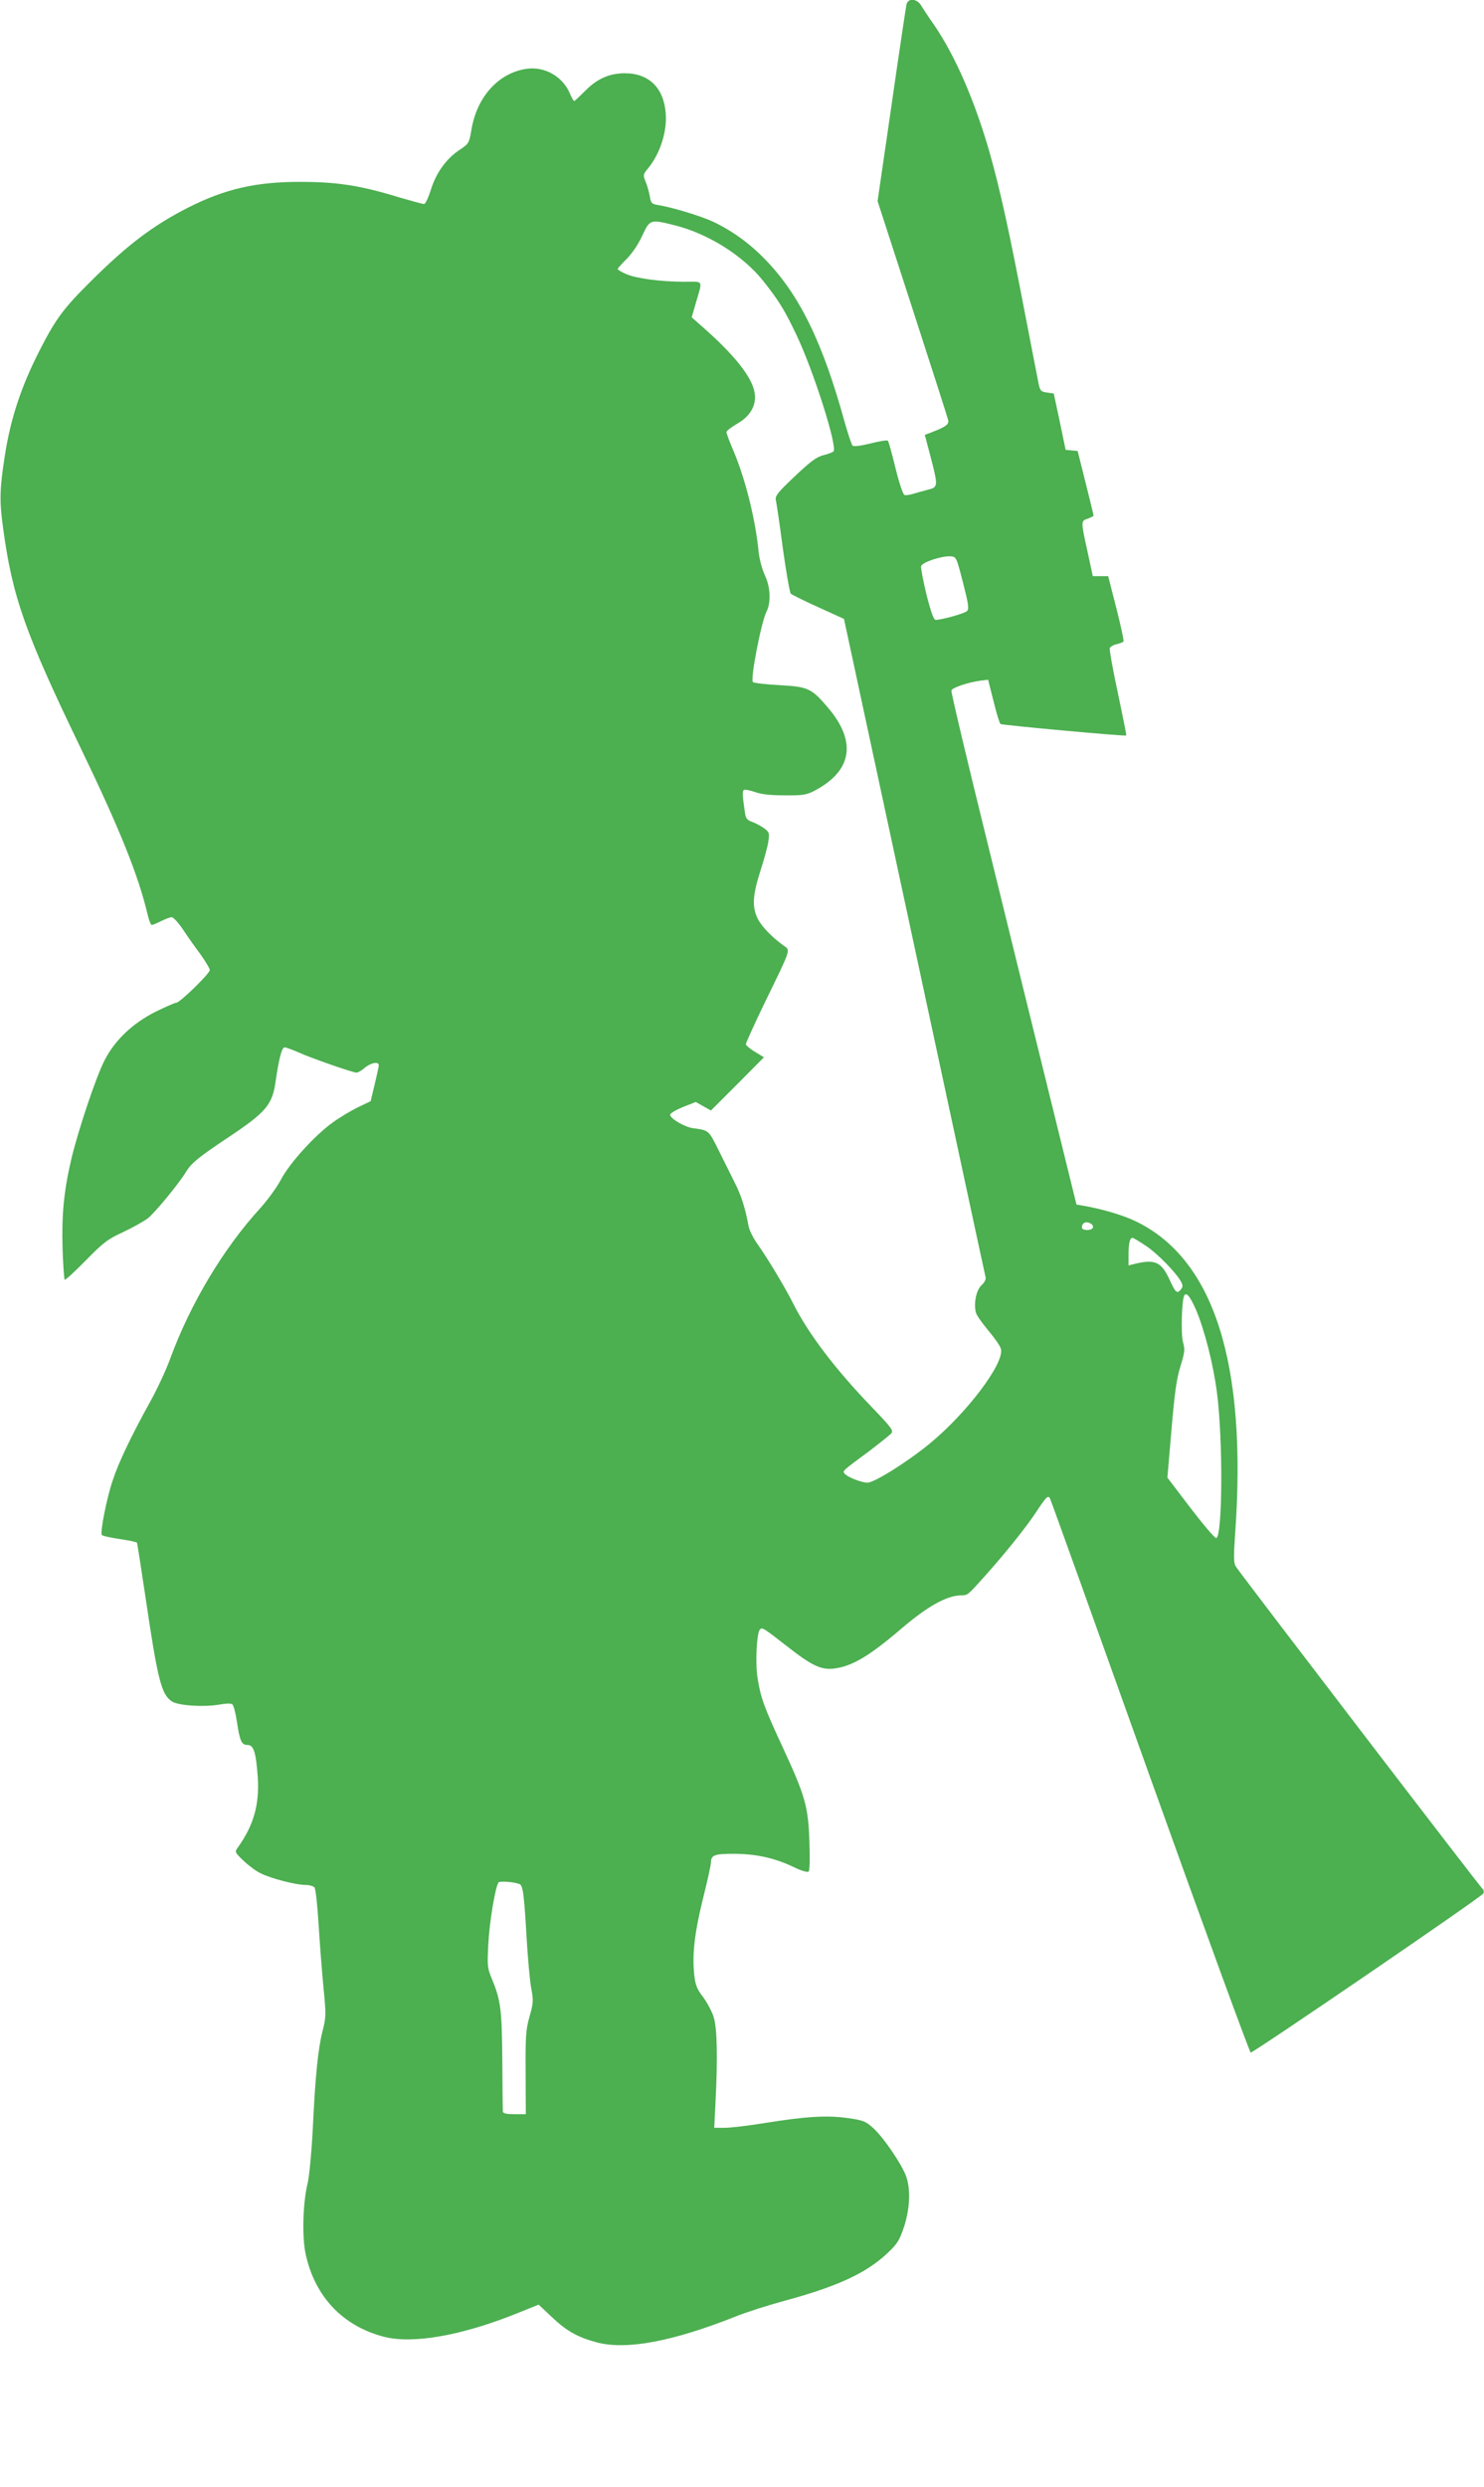 <?xml version="1.0" standalone="no"?>
<!DOCTYPE svg PUBLIC "-//W3C//DTD SVG 20010904//EN"
 "http://www.w3.org/TR/2001/REC-SVG-20010904/DTD/svg10.dtd">
<svg version="1.0" xmlns="http://www.w3.org/2000/svg"
 width="764pt" height="1280pt" viewBox="0 0 764 1280"
 preserveAspectRatio="xMidYMid meet">
<g transform="translate(0,1280) scale(0.1,-0.1)"
fill="#4caf50" stroke="none">
<path d="M4667 12778 c-3 -13 -38 -246 -77 -518 l-72 -495 180 -555 c99 -305
182 -564 184 -574 3 -21 -15 -33 -84 -60 l-37 -14 30 -113 c39 -151 39 -156
-13 -169 -24 -6 -58 -16 -76 -21 -18 -6 -39 -9 -46 -6 -7 3 -28 64 -46 139
-18 73 -35 136 -39 140 -3 4 -43 -2 -89 -14 -54 -13 -87 -17 -93 -11 -5 5 -23
59 -40 119 -113 411 -233 657 -408 837 -82 85 -172 150 -272 197 -63 29 -208
73 -281 85 -33 5 -37 9 -43 47 -4 22 -14 56 -22 75 -13 32 -12 36 12 65 63 75
101 193 92 288 -11 130 -88 204 -213 203 -80 -1 -141 -29 -204 -93 -27 -27
-51 -50 -54 -50 -3 0 -14 19 -24 43 -37 84 -129 136 -220 123 -144 -20 -257
-143 -285 -314 -12 -69 -13 -71 -62 -104 -68 -45 -120 -118 -147 -205 -13 -41
-28 -73 -35 -73 -7 0 -64 16 -127 34 -198 61 -320 80 -506 80 -231 1 -392 -36
-585 -134 -179 -92 -308 -189 -498 -378 -139 -138 -179 -191 -262 -353 -96
-188 -151 -353 -181 -549 -26 -168 -27 -229 -9 -361 48 -360 114 -546 401
-1140 203 -421 297 -656 344 -856 7 -29 16 -53 21 -53 6 0 27 9 49 20 22 11
46 20 54 20 8 0 34 -28 57 -62 23 -35 64 -93 91 -129 26 -37 48 -73 48 -81 0
-18 -154 -168 -172 -168 -7 0 -55 -21 -106 -46 -118 -59 -210 -146 -263 -249
-44 -84 -139 -368 -173 -515 -38 -163 -49 -285 -44 -457 3 -85 8 -156 11 -159
3 -3 52 42 109 100 92 94 113 109 193 146 49 23 106 55 127 71 38 31 159 178
196 239 26 43 63 74 207 170 205 136 237 173 254 296 17 117 32 174 46 174 7
0 38 -11 70 -25 68 -31 282 -105 300 -105 8 0 27 11 43 25 31 26 72 34 72 13
0 -7 -10 -51 -21 -98 l-21 -87 -67 -32 c-36 -18 -93 -52 -126 -76 -93 -66
-224 -210 -269 -296 -22 -41 -69 -105 -104 -144 -191 -208 -363 -495 -467
-780 -20 -55 -65 -152 -100 -215 -98 -177 -164 -314 -195 -409 -31 -91 -65
-265 -56 -280 3 -5 44 -14 91 -21 47 -7 87 -15 90 -19 2 -4 22 -133 45 -287
62 -421 81 -494 135 -530 34 -22 166 -30 245 -16 34 6 59 7 66 1 7 -5 17 -46
24 -92 15 -99 24 -117 55 -117 31 0 43 -39 52 -166 9 -142 -21 -247 -103 -362
-16 -22 -16 -24 29 -67 26 -25 65 -54 88 -65 51 -26 180 -60 229 -60 21 0 43
-6 49 -13 6 -8 15 -91 21 -188 6 -96 17 -242 25 -324 14 -143 14 -155 -4 -225
-24 -94 -38 -236 -51 -509 -6 -118 -18 -241 -26 -275 -25 -101 -30 -280 -10
-368 48 -218 191 -368 401 -423 150 -39 401 5 689 121 l109 44 70 -66 c74 -70
133 -103 232 -129 152 -39 388 5 715 135 52 21 165 57 250 80 273 74 422 143
531 247 49 46 60 65 83 133 30 92 35 193 11 260 -21 60 -115 199 -168 247 -41
37 -50 41 -132 53 -107 15 -213 9 -425 -25 -85 -14 -179 -25 -209 -25 l-54 0
7 141 c11 217 8 369 -9 426 -8 28 -33 75 -54 104 -33 43 -41 62 -47 117 -11
106 2 217 45 391 23 91 41 174 41 186 0 38 19 45 115 45 115 0 210 -21 304
-65 47 -23 78 -32 84 -26 6 6 7 67 4 153 -6 181 -21 234 -136 483 -98 211
-115 258 -131 360 -12 73 -5 220 10 246 12 18 17 14 143 -84 126 -99 174 -121
239 -114 95 12 180 62 350 207 132 113 231 168 303 170 38 0 35 -1 126 100
109 122 208 246 263 328 51 78 61 88 71 72 4 -6 235 -650 515 -1433 280 -782
514 -1421 519 -1420 26 7 1196 806 1199 820 2 9 0 18 -5 22 -10 6 -1241 1614
-1269 1657 -13 19 -14 44 -5 174 62 876 -110 1413 -514 1606 -64 31 -174 63
-267 79 l-36 6 -136 552 c-75 304 -221 896 -324 1317 -104 421 -187 771 -184
777 5 14 84 41 148 50 l41 5 28 -111 c15 -61 31 -114 36 -117 10 -6 642 -64
647 -59 2 2 -18 100 -43 219 -26 119 -44 223 -42 230 3 8 19 17 36 21 17 4 33
10 35 14 3 4 -14 81 -37 172 l-42 164 -39 0 -40 0 -27 125 c-35 159 -35 159 1
171 17 6 30 13 30 15 0 3 -18 78 -41 169 l-41 164 -31 3 -31 3 -30 145 -31
145 -35 5 c-31 4 -35 9 -43 45 -4 22 -35 180 -68 350 -83 435 -132 656 -184
839 -77 268 -176 496 -285 656 -29 41 -59 87 -68 102 -22 36 -67 39 -75 6z
m-1191 -1138 c170 -43 348 -155 451 -283 79 -99 112 -151 173 -280 88 -184
213 -578 191 -600 -5 -5 -29 -14 -54 -20 -35 -10 -65 -32 -146 -109 -85 -80
-101 -100 -97 -120 3 -13 20 -124 36 -248 17 -124 36 -229 41 -235 5 -5 69
-37 142 -70 l132 -60 42 -195 c35 -162 174 -808 643 -2990 22 -102 42 -193 44
-203 3 -10 -6 -28 -21 -41 -27 -25 -41 -93 -29 -140 3 -14 33 -56 64 -93 32
-38 62 -80 65 -95 19 -73 -176 -331 -369 -489 -115 -94 -283 -199 -318 -199
-33 0 -109 31 -120 49 -8 12 -7 13 130 114 55 42 106 83 113 91 12 14 -2 32
-101 135 -185 192 -325 375 -403 530 -42 84 -134 237 -186 310 -21 29 -41 70
-45 90 -15 86 -38 161 -72 226 -19 39 -57 114 -83 167 -51 102 -49 101 -130
112 -43 5 -119 50 -119 69 0 8 30 25 66 40 l66 26 39 -22 39 -22 137 137 136
137 -46 28 c-25 15 -47 33 -47 40 0 6 44 103 98 215 138 283 132 266 96 292
-61 44 -114 99 -134 140 -29 61 -25 120 15 245 19 59 38 128 41 153 6 42 4 46
-24 67 -17 12 -45 26 -61 32 -23 8 -32 18 -35 42 -14 92 -15 116 -6 122 5 3
31 -2 57 -11 33 -12 80 -17 153 -17 90 -1 111 2 150 22 197 102 223 253 72
430 -84 99 -102 107 -249 115 -70 4 -132 11 -137 16 -14 14 43 309 70 362 24
47 21 127 -9 189 -14 31 -28 83 -32 124 -16 163 -68 371 -129 515 -20 46 -36
90 -36 96 0 7 25 26 56 44 67 38 100 96 89 159 -13 81 -107 198 -272 342 l-52
46 20 69 c37 128 44 114 -58 114 -120 0 -249 17 -300 40 -24 10 -43 22 -43 25
0 4 21 28 47 53 28 29 60 76 80 120 39 84 41 84 169 52z m1482 -1839 c28 -111
32 -135 20 -146 -12 -12 -131 -45 -161 -45 -10 0 -24 39 -47 129 -17 71 -30
137 -28 147 4 20 105 54 152 51 29 -2 30 -4 64 -136z m661 -3300 c7 -5 10 -14
7 -20 -10 -16 -56 -14 -56 2 0 26 23 35 49 18z m280 -112 c59 -39 157 -139
182 -186 9 -18 9 -25 -1 -38 -20 -25 -28 -18 -58 48 -43 94 -76 109 -184 82
l-28 -7 0 55 c0 58 7 87 20 87 4 0 35 -18 69 -41z m259 -331 c43 -102 88 -277
107 -423 32 -243 29 -750 -4 -750 -8 0 -67 70 -133 156 l-118 155 21 245 c16
190 26 262 46 327 23 74 24 87 13 127 -11 41 -6 216 7 238 11 19 30 -4 61 -75z
m-3483 -2954 c17 -7 23 -49 36 -274 6 -107 17 -226 24 -263 12 -62 11 -75 -9
-145 -19 -68 -21 -101 -20 -289 l1 -213 -58 0 c-40 0 -59 4 -60 13 -1 6 -2
125 -3 262 -2 265 -8 310 -53 420 -24 57 -25 67 -19 180 5 108 35 290 52 317
6 9 77 4 109 -8z"/>
</g>
</svg>

